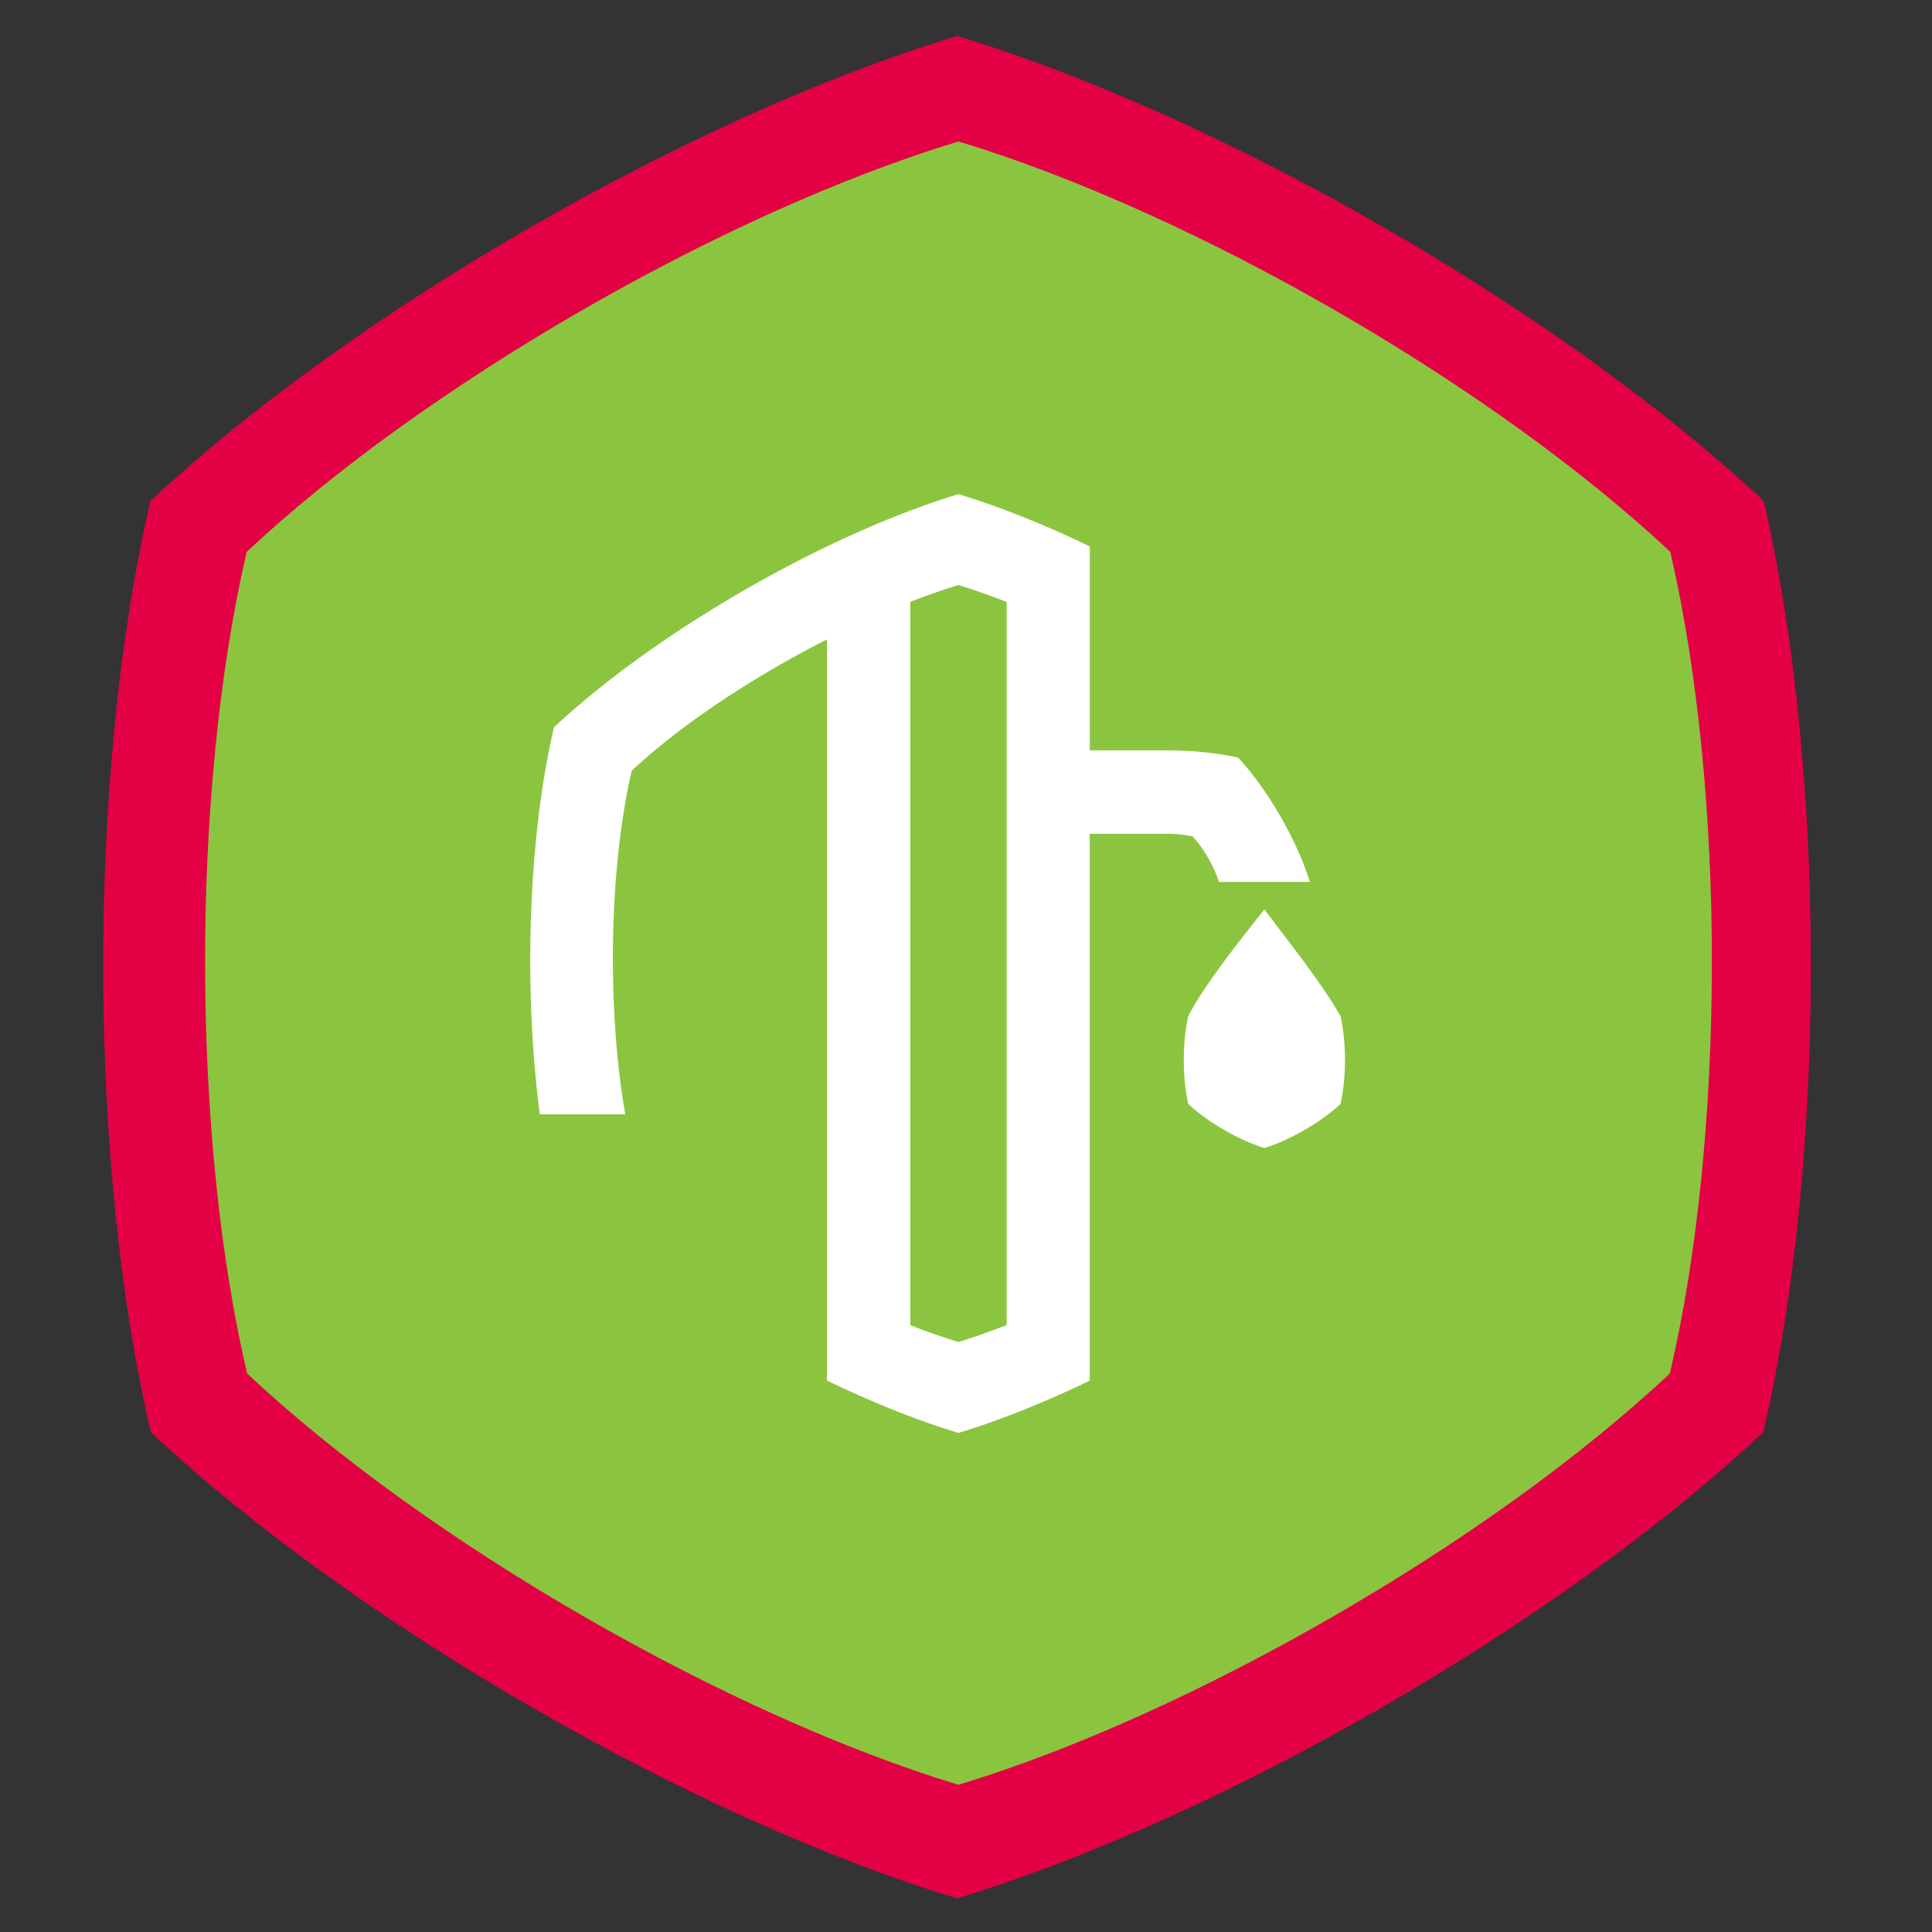 <svg xmlns="http://www.w3.org/2000/svg" width="120" height="120" xml:space="preserve"><rect width="100%" height="100%" fill="#333333" stroke="none"/><path fill="#E30045" d="M59.445 117.908c16.222-4.908 37.262-16.944 50.073-28.946 3.894-16.56 3.986-40.798.031-57.839C97.188 19.528 76.243 7.327 59.445 2.233c-16.8 5.094-37.743 17.295-50.106 28.89-3.958 17.041-3.862 41.279.032 57.839 12.81 12.002 33.848 24.038 50.074 28.946"/><path fill="#8BC53F" d="M59.533 110.855c14.314-4.332 32.879-14.953 44.182-25.541 3.438-14.613 3.52-36.001.029-51.038C92.836 24.047 74.355 13.28 59.533 8.786 44.709 13.28 26.23 24.047 15.322 34.277c-3.492 15.036-3.408 36.424.029 51.038 11.303 10.587 29.866 21.208 44.182 25.54"/><path fill="#FFF" d="M78.531 71.305c1.531-.463 3.52-1.6 4.727-2.73.369-1.563.377-3.852.004-5.459-1.166-2.061-3.203-4.593-4.73-6.63-1.663 2.09-3.834 4.845-4.729 6.63-.373 1.607-.363 3.896.004 5.459 1.207 1.13 3.193 2.267 4.724 2.73"/><path fill="#FFF" d="M67.689 33.937c-2.791-1.343-5.572-2.461-8.156-3.245-8.425 2.554-18.93 8.672-25.129 14.488-1.617 6.959-1.884 16.314-.874 24.033h5.307c-1.133-6.455-1.025-15.202.4-21.34 3.063-2.871 7.554-5.835 12.126-8.159v46.034c2.795 1.348 5.581 2.467 8.169 3.253 2.584-.782 5.364-1.903 8.155-3.246V51.787h4.76a7.45 7.45 0 0 1 1.63.164c.653.699 1.344 1.88 1.631 2.828h5.647c-.785-2.59-2.666-5.815-4.453-7.721-1.305-.302-2.883-.451-4.455-.45H67.69V33.937zm-11.147 3.461v-.017a41.628 41.628 0 0 1 2.991-1.042c1.021.311 1.996.665 2.992 1.05V82.3c-.996.388-1.971.741-2.992 1.052a43.657 43.657 0 0 1-2.991-1.041V37.398z"/></svg>